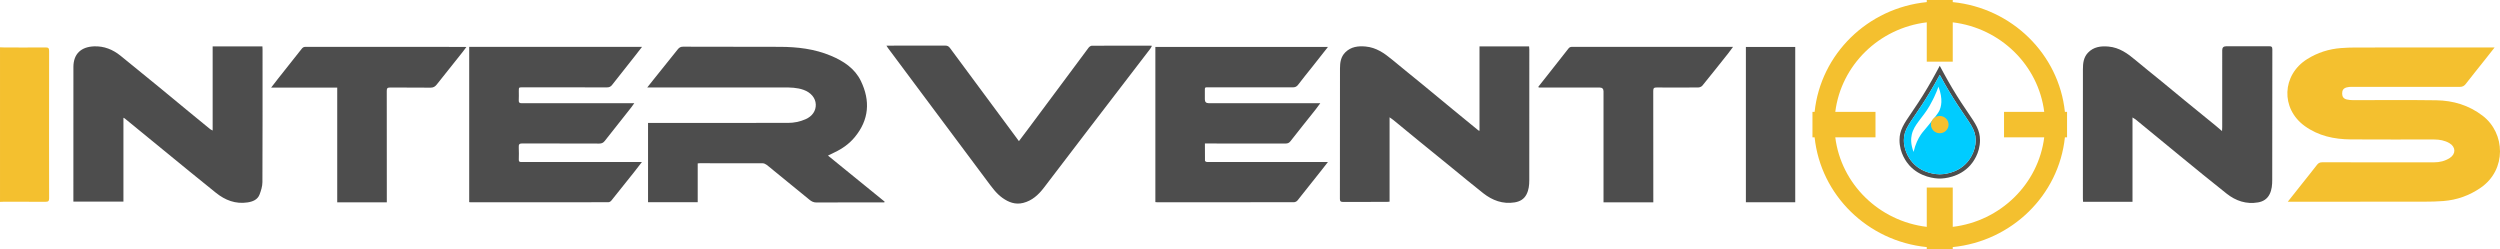 <svg width="311" height="31" viewBox="0 0 311 31" fill="none" xmlns="http://www.w3.org/2000/svg">
<g clip-path="url(#clip0_2797_2290)">
<path d="M0 5.886C0.213 5.894 0.426 5.907 0.64 5.907C2.315 5.909 3.99 5.916 5.664 5.901C6.001 5.898 6.111 5.989 6.11 6.329C6.098 10.007 6.102 13.685 6.102 17.363C6.102 19.799 6.096 22.235 6.11 24.672C6.112 25.011 6.003 25.104 5.665 25.102C3.931 25.088 2.197 25.094 0.463 25.096C0.309 25.096 0.155 25.107 0.001 25.114C0.001 18.705 0.001 12.296 0.001 5.887L0 5.886Z" fill="#F4C02F"/>
<path d="M284.598 25.097C285.219 24.315 285.79 23.592 286.362 22.872C286.988 22.083 287.624 21.301 288.236 20.504C288.412 20.274 288.6 20.189 288.892 20.189C293.526 20.197 298.161 20.195 302.796 20.194C303.499 20.194 304.166 20.033 304.755 19.651C305.53 19.148 305.508 18.282 304.713 17.812C304.128 17.466 303.47 17.353 302.798 17.352C299.34 17.346 295.882 17.368 292.424 17.342C290.369 17.326 288.414 16.907 286.717 15.684C283.701 13.509 283.857 9.323 287.019 7.348C288.309 6.542 289.712 6.094 291.231 5.979C291.834 5.934 292.44 5.91 293.044 5.91C298.654 5.904 304.262 5.905 309.872 5.903C309.997 5.903 310.123 5.903 310.331 5.903C309.92 6.425 309.563 6.882 309.202 7.336C308.379 8.373 307.547 9.401 306.736 10.446C306.537 10.702 306.328 10.808 305.993 10.807C301.513 10.797 297.033 10.799 292.552 10.803C292.341 10.803 292.123 10.818 291.921 10.874C291.515 10.988 291.355 11.232 291.364 11.653C291.371 12.041 291.545 12.282 291.948 12.377C292.199 12.437 292.465 12.457 292.724 12.457C296.17 12.462 299.617 12.424 303.063 12.474C305.186 12.505 307.145 13.095 308.853 14.408C311.664 16.568 311.854 21.11 308.596 23.356C307.189 24.326 305.643 24.876 303.94 25.01C303.172 25.071 302.399 25.086 301.628 25.087C296.113 25.095 290.599 25.094 285.085 25.096C284.948 25.096 284.811 25.096 284.599 25.096L284.598 25.097Z" fill="#F4C02F"/>
<path d="M103 19.354C105.389 21.295 107.717 23.189 110.046 25.082C110.034 25.115 110.022 25.148 110.01 25.181H109.606C106.932 25.181 104.258 25.172 101.584 25.191C101.215 25.194 100.958 25.061 100.701 24.85C99.232 23.649 97.761 22.45 96.29 21.251C95.981 20.999 95.683 20.735 95.361 20.5C95.228 20.403 95.048 20.314 94.889 20.313C92.275 20.302 89.66 20.305 87.047 20.305C86.977 20.305 86.908 20.316 86.795 20.325V25.15H80.616V15.291H81.055C86.711 15.291 92.368 15.293 98.024 15.288C98.786 15.288 99.525 15.136 100.223 14.827C101.052 14.46 101.514 13.783 101.483 12.99C101.452 12.182 100.867 11.499 99.961 11.176C99.153 10.888 98.316 10.878 97.475 10.878C92.009 10.878 86.543 10.878 81.076 10.878C80.926 10.878 80.775 10.878 80.519 10.878C80.807 10.516 81.031 10.232 81.258 9.949C82.278 8.677 83.3 7.407 84.318 6.133C84.487 5.922 84.667 5.807 84.969 5.808C88.985 5.823 93.002 5.816 97.018 5.827C99.195 5.832 101.332 6.083 103.356 6.932C104.939 7.596 106.339 8.512 107.092 10.072C108.281 12.532 108.124 14.9 106.322 17.072C105.638 17.896 104.785 18.499 103.815 18.957C103.562 19.076 103.313 19.201 102.998 19.355L103 19.354Z" fill="#4D4D4D"/>
<path d="M265.283 14.612V25.1H259.133C259.125 24.963 259.112 24.829 259.112 24.694C259.111 19.331 259.108 13.968 259.115 8.605C259.115 7.871 259.193 7.145 259.736 6.567C260.438 5.819 261.353 5.706 262.313 5.794C263.651 5.917 264.673 6.649 265.652 7.474C266.736 8.386 267.848 9.265 268.945 10.162C269.906 10.949 270.859 11.744 271.82 12.531C273.079 13.561 274.344 14.585 275.606 15.615C275.859 15.821 276.105 16.037 276.421 16.306C276.43 16.099 276.443 15.958 276.443 15.818C276.444 12.626 276.443 9.433 276.444 6.24C276.444 5.919 276.604 5.758 276.923 5.758C278.705 5.758 280.488 5.765 282.271 5.752C282.582 5.749 282.679 5.834 282.679 6.143C282.67 11.552 282.679 16.962 282.665 22.371C282.663 22.977 282.627 23.589 282.338 24.163C282.037 24.763 281.525 25.071 280.902 25.179C279.435 25.433 278.13 24.985 277.004 24.097C275.025 22.538 273.083 20.936 271.133 19.344C269.608 18.1 268.092 16.847 266.571 15.598C266.264 15.345 265.959 15.09 265.648 14.841C265.561 14.772 265.459 14.722 265.284 14.613L265.283 14.612Z" fill="#4D4D4D"/>
<path d="M172.863 14.592V25.088C172.733 25.099 172.631 25.114 172.528 25.114C170.71 25.116 168.892 25.109 167.074 25.12C166.782 25.122 166.683 25.042 166.684 24.75C166.691 19.341 166.684 13.931 166.694 8.523C166.695 7.79 166.791 7.066 167.363 6.503C168.07 5.806 168.959 5.701 169.894 5.788C171.194 5.908 172.196 6.606 173.153 7.399C174.424 8.453 175.712 9.485 176.99 10.532C178.239 11.556 179.481 12.59 180.729 13.617C181.787 14.487 182.848 15.354 183.909 16.221C183.933 16.24 183.971 16.245 184.05 16.274V5.775H190.22C190.23 5.892 190.247 6.013 190.247 6.134C190.248 11.566 190.252 16.999 190.242 22.431C190.241 23.028 190.182 23.625 189.896 24.182C189.584 24.789 189.058 25.077 188.413 25.179C186.936 25.413 185.656 24.927 184.527 24.046C183.226 23.028 181.961 21.967 180.68 20.926C179.299 19.804 177.916 18.685 176.537 17.559C175.457 16.678 174.385 15.79 173.306 14.907C173.193 14.814 173.066 14.737 172.863 14.593V14.592Z" fill="#4D4D4D"/>
<path d="M79.866 5.834C79.55 6.241 79.279 6.595 79.002 6.946C78.05 8.153 77.093 9.357 76.144 10.565C75.98 10.773 75.801 10.871 75.515 10.87C72.01 10.86 68.504 10.864 64.998 10.864C64.541 10.864 64.541 10.865 64.54 11.322C64.54 11.705 64.557 12.089 64.534 12.471C64.517 12.768 64.637 12.843 64.925 12.842C67.849 12.834 70.772 12.837 73.696 12.837C75.277 12.837 76.857 12.837 78.438 12.837H78.908C78.754 13.05 78.642 13.216 78.518 13.374C77.42 14.762 76.319 16.149 75.225 17.54C75.047 17.765 74.853 17.862 74.544 17.86C71.359 17.846 68.175 17.857 64.99 17.843C64.624 17.841 64.515 17.945 64.534 18.295C64.563 18.817 64.547 19.34 64.539 19.862C64.536 20.067 64.608 20.169 64.828 20.152C64.934 20.144 65.042 20.152 65.148 20.152C69.891 20.152 74.632 20.152 79.374 20.152H79.856C79.5 20.613 79.198 21.015 78.884 21.409C77.942 22.595 77 23.78 76.047 24.958C75.966 25.058 75.807 25.157 75.685 25.157C69.969 25.167 64.252 25.165 58.536 25.164C58.489 25.164 58.443 25.153 58.368 25.143V5.834H79.868H79.866Z" fill="#4D4D4D"/>
<path d="M26.454 5.768H32.645C32.651 5.907 32.661 6.031 32.661 6.154C32.661 11.655 32.671 17.157 32.645 22.659C32.644 23.172 32.477 23.704 32.293 24.191C32.046 24.844 31.443 25.083 30.786 25.182C29.289 25.407 28.005 24.897 26.879 23.998C24.709 22.266 22.57 20.499 20.42 18.744C18.778 17.404 17.14 16.06 15.498 14.718C15.473 14.697 15.436 14.688 15.355 14.648V25.083H9.129V24.663C9.129 19.219 9.123 13.775 9.132 8.332C9.135 6.702 10.087 5.83 11.698 5.766C12.945 5.717 14.036 6.16 14.988 6.928C16.555 8.193 18.115 9.468 19.673 10.744C20.923 11.768 22.165 12.802 23.413 13.828C24.317 14.573 25.222 15.315 26.131 16.055C26.207 16.117 26.305 16.155 26.454 16.238V5.768Z" fill="#4D4D4D"/>
<path d="M165.2 5.835C164.521 6.698 163.882 7.513 163.24 8.324C162.655 9.064 162.052 9.791 161.486 10.544C161.299 10.793 161.096 10.868 160.8 10.867C157.365 10.86 153.931 10.861 150.496 10.864C149.806 10.864 149.89 10.787 149.883 11.454C149.88 11.756 149.883 12.057 149.883 12.36C149.883 12.678 150.041 12.837 150.358 12.837C153.994 12.837 157.63 12.837 161.267 12.837C162.099 12.837 162.93 12.837 163.762 12.837C163.889 12.837 164.015 12.837 164.246 12.837C164.009 13.156 163.834 13.405 163.644 13.644C162.609 14.949 161.563 16.246 160.54 17.558C160.368 17.779 160.196 17.857 159.92 17.856C156.747 17.848 153.574 17.851 150.401 17.851C150.249 17.851 150.098 17.851 149.891 17.851C149.891 18.587 149.887 19.29 149.899 19.993C149.899 20.046 150.009 20.124 150.081 20.142C150.181 20.169 150.293 20.151 150.399 20.151C155.164 20.151 159.929 20.151 164.695 20.151H165.197C164.876 20.562 164.596 20.923 164.313 21.281C163.345 22.505 162.38 23.732 161.4 24.946C161.307 25.061 161.109 25.155 160.959 25.155C155.315 25.166 149.67 25.165 144.026 25.164C143.934 25.164 143.841 25.153 143.727 25.145V5.835H165.202H165.2Z" fill="#4D4D4D"/>
<path d="M110.27 5.677H110.751C113.021 5.677 115.291 5.681 117.561 5.671C117.835 5.67 118.009 5.744 118.177 5.972C120.886 9.643 123.605 13.305 126.321 16.97C126.458 17.154 126.593 17.341 126.754 17.559C127.219 16.942 127.654 16.369 128.084 15.791C129.586 13.776 131.087 11.76 132.587 9.743C133.531 8.473 134.468 7.197 135.421 5.933C135.51 5.814 135.692 5.688 135.832 5.687C138.245 5.672 140.657 5.677 143.07 5.678C143.127 5.678 143.185 5.689 143.301 5.701C143.22 5.845 143.168 5.967 143.089 6.071C140.441 9.527 137.788 12.981 135.14 16.438C133.378 18.739 131.626 21.048 129.863 23.349C129.191 24.225 128.402 24.963 127.277 25.244C126.304 25.487 125.465 25.163 124.691 24.608C123.913 24.049 123.379 23.279 122.82 22.535C121.504 20.787 120.203 19.028 118.894 17.275C117.516 15.428 116.136 13.583 114.758 11.736C113.324 9.815 111.892 7.893 110.46 5.97C110.407 5.9 110.365 5.823 110.27 5.676L110.27 5.677Z" fill="#4D4D4D"/>
<path d="M41.951 10.894H33.732C34.057 10.474 34.317 10.13 34.585 9.791C35.559 8.558 36.536 7.326 37.513 6.095C37.637 5.939 37.754 5.826 37.999 5.827C44.57 5.837 51.141 5.834 57.712 5.835C57.783 5.835 57.854 5.841 58.019 5.848C57.833 6.095 57.685 6.301 57.527 6.5C56.461 7.839 55.39 9.175 54.328 10.518C54.127 10.772 53.914 10.909 53.558 10.905C51.883 10.884 50.207 10.904 48.531 10.889C48.204 10.886 48.112 10.98 48.113 11.3C48.122 15.757 48.12 20.214 48.12 24.671C48.12 24.831 48.12 24.99 48.12 25.173H41.951V10.894Z" fill="#4D4D4D"/>
<path d="M191.371 10.79C191.773 10.281 192.177 9.771 192.579 9.262C193.43 8.184 194.287 7.11 195.127 6.023C195.278 5.828 195.452 5.828 195.655 5.828C201.714 5.828 207.774 5.828 213.833 5.828C214.379 5.828 214.925 5.828 215.592 5.828C215.364 6.136 215.193 6.381 215.007 6.615C213.935 7.964 212.865 9.315 211.776 10.651C211.671 10.779 211.442 10.878 211.27 10.879C209.547 10.896 207.824 10.898 206.102 10.882C205.761 10.879 205.663 10.966 205.664 11.306C205.675 15.775 205.672 20.242 205.672 24.711V25.172H199.478V24.703C199.478 20.258 199.478 15.813 199.478 11.368C199.478 11.05 199.319 10.891 199.001 10.89C196.613 10.89 194.224 10.89 191.836 10.89C191.697 10.89 191.558 10.89 191.42 10.89C191.403 10.857 191.387 10.824 191.371 10.79Z" fill="#4D4D4D"/>
<path d="M217.189 5.841H223.327V25.16H217.189V5.841Z" fill="#4D4D4D"/>
<path d="M244.833 14.035C244.577 13.66 244.287 13.236 243.961 12.736C243.198 11.567 242.465 10.332 241.782 9.067L241.305 8.184L240.829 9.068C240.147 10.331 239.415 11.566 238.651 12.736C238.325 13.237 238.035 13.661 237.779 14.036C236.83 15.428 236.306 16.194 236.299 17.422C236.291 19.074 237.225 20.244 237.512 20.563C238.866 22.074 240.754 22.208 241.301 22.213H241.31C241.857 22.208 243.746 22.074 245.1 20.563C245.387 20.244 246.321 19.074 246.312 17.422C246.306 16.194 245.783 15.427 244.833 14.035ZM244.695 20.215C243.419 21.638 241.613 21.682 241.305 21.685C240.999 21.682 239.193 21.638 237.917 20.215C237.772 20.054 236.831 18.974 236.838 17.424C236.846 16.061 237.581 15.356 239.106 13.02C239.643 12.196 240.43 10.936 241.305 9.314C242.181 10.936 242.969 12.196 243.506 13.02C245.031 15.356 245.766 16.061 245.773 17.424C245.781 18.974 244.84 20.054 244.695 20.215Z" fill="#4D4D4D"/>
<path d="M243.506 13.02C242.969 12.196 242.181 10.937 241.305 9.314C240.43 10.937 239.643 12.196 239.105 13.02C237.581 15.357 236.846 16.061 236.838 17.424C236.83 18.974 237.772 20.054 237.916 20.215C239.193 21.639 240.999 21.682 241.305 21.685C241.612 21.682 243.419 21.639 244.695 20.215C244.839 20.054 245.781 18.974 245.772 17.424C245.766 16.061 245.031 15.357 243.506 13.02ZM241.244 13.792C241.096 14.098 240.711 14.576 239.939 15.531C239.27 16.36 239.175 16.416 238.936 16.775C238.635 17.227 238.27 17.915 238.05 18.9C237.672 17.928 237.718 17.211 237.825 16.742C238.115 15.469 239.159 14.69 240.027 13.188C240.343 12.641 240.611 12.073 240.611 12.073C240.758 11.761 240.866 11.504 240.915 11.384C241.008 11.161 241.085 10.958 241.147 10.784C241.743 12.372 241.475 13.311 241.244 13.792Z" fill="#00CCFF"/>
<path d="M256.874 13.918C256.12 6.721 250.275 1 242.922 0.262V0H239.689V0.262C232.337 1 226.492 6.721 225.738 13.918H225.47V17.082H225.738C226.492 24.279 232.337 30 239.689 30.738V31H242.922V30.738C250.275 30 256.12 24.279 256.874 17.082H257.141V13.918H256.874ZM242.922 28.221V23.326H239.689V28.221C233.749 27.506 229.039 22.896 228.309 17.082H233.311V13.918H228.309C229.039 8.104 233.749 3.494 239.689 2.779V7.674H242.922V2.779C248.863 3.495 253.572 8.105 254.302 13.918H249.301V17.082H254.302C253.572 22.895 248.863 27.505 242.922 28.221Z" fill="#F4C02F"/>
<path d="M241.306 16.574C241.912 16.574 242.403 16.093 242.403 15.5C242.403 14.907 241.912 14.426 241.306 14.426C240.699 14.426 240.208 14.907 240.208 15.5C240.208 16.093 240.699 16.574 241.306 16.574Z" fill="#F4C02F"/>
</g>
<defs>
<clipPath id="clip0_2797_2290">
<rect width="311" height="31" fill="white"/>
</clipPath>
</defs>
</svg>

